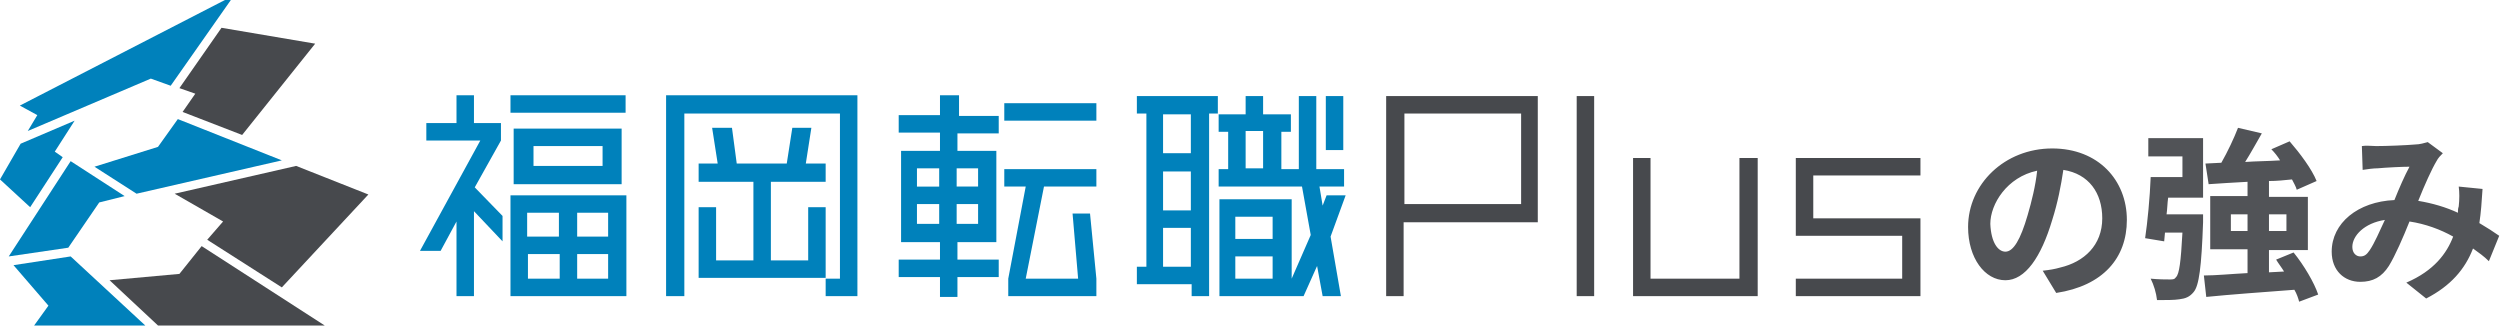 <svg version="1.1" id="_イヤー_2" xmlns="http://www.w3.org/2000/svg" x="0" y="0" viewBox="0 0 314.9 41.7" style="enable-background:new 0 0 314.9 41.7" xml:space="preserve"><style>.st0{fill:#515357}.st1{fill:#47494d}.st2{fill:#0081bb}</style><path class="st0" d="m259 36.9-1.7-2.8c.9-.1 1.5-.2 2.2-.4 3-.7 5.3-2.8 5.3-6.2 0-3.2-1.7-5.6-4.9-6.1-.3 2-.7 4.1-1.4 6.3-1.4 4.7-3.4 7.6-5.9 7.6-2.6 0-4.7-2.8-4.7-6.7 0-5.4 4.6-9.9 10.6-9.9 5.8 0 9.4 4 9.4 9 0 4.8-3 8.3-8.9 9.2zm-6.4-5.2c1 0 1.9-1.5 2.8-4.6.5-1.7 1-3.7 1.2-5.6-3.8.8-5.9 4.2-5.9 6.7.1 2.4 1 3.5 1.9 3.5zM270.6 17.4h6.9v7.5h-4.4c-.1.7-.1 1.4-.2 2.1h4.6v1c-.2 5.6-.5 8-1.2 8.8-.5.6-1 .8-1.8.9-.6.1-1.7.1-2.8.1-.1-.9-.4-1.9-.8-2.7 1 .1 1.9.1 2.4.1.4 0 .6 0 .8-.3.4-.4.6-1.9.8-5.6h-2.2l-.1 1.1-2.4-.4c.3-2 .6-5.1.7-7.7h4v-2.6h-4.3v-2.3zm19 20.6c-.1-.4-.3-1-.6-1.5-4 .3-8.1.6-11.1.9l-.3-2.7c1.5 0 3.5-.2 5.5-.3v-3h-4.7v-6.7h4.7v-1.8c-1.8.1-3.5.2-4.9.3l-.4-2.6 2-.1c.8-1.4 1.6-3.1 2.1-4.4l3 .7c-.7 1.2-1.4 2.5-2.1 3.6 1.4-.1 2.9-.1 4.4-.2-.3-.5-.7-1-1.1-1.4l2.3-1c1.3 1.5 2.8 3.5 3.4 5l-2.5 1.1c-.1-.4-.4-.9-.6-1.3-1 .1-1.9.2-2.9.2v2h4.9v6.7h-4.9v2.8l1.9-.1c-.3-.5-.7-1-1-1.5l2.2-.9c1.3 1.6 2.6 3.8 3.1 5.3l-2.4.9zm-6.5-8.9V27H281v2.1h2.1zm2.7-2.1v2.1h2.2V27h-2.2zM299.3 18.4c1.3 0 3.8-.1 4.9-.2.6 0 1.2-.2 1.6-.3l1.9 1.4c-.3.3-.6.6-.8 1-.6 1-1.5 3-2.3 5 1.8.3 3.5.8 5 1.5 0-.3 0-.5.1-.8.1-.9.1-1.8 0-2.5l3 .3c-.1 1.6-.2 3-.4 4.3 1 .6 1.8 1.1 2.5 1.6l-1.3 3.2c-.6-.6-1.3-1.1-2-1.6-1 2.6-2.8 4.7-5.9 6.3l-2.5-2c3.5-1.5 5.1-3.7 5.9-5.8-1.6-.9-3.5-1.6-5.5-1.9-.8 2-1.8 4.3-2.6 5.6-.9 1.4-2 2-3.6 2-2 0-3.6-1.4-3.6-3.8 0-3.6 3.3-6.3 7.9-6.5.6-1.5 1.3-3.1 1.9-4.2-.9 0-2.9.1-4 .2-.5 0-1.3.1-1.9.2l-.1-3c.5-.1 1.3 0 1.8 0zm-2 13.9c.5 0 .8-.2 1.2-.8.6-.9 1.2-2.3 1.9-3.8-2.6.4-4.1 2-4.1 3.4 0 .8.5 1.2 1 1.2z"/><path class="st1" d="M174.6 12.1v25.2h2.2V28h16.9V12.1h-19.1zm17 13.6h-14.7V14.3h14.7v11.4zM241.9 22.1v-2.2h-15.7v9.8h13.4v5.4h-13.4v2.2h15.7v-9.8h-13.5v-5.4zM219.1 19.9v15.2h-11.2V19.9h-2.2v17.4h15.7V19.9zM198.6 12.1h2.2v25.2h-2.2z"/><path class="st2" d="M126.5 13h11.6v2.2h-11.6zM120.7 12h-2.3v2.5h-5.2v2.2h5.2V19h-4.9v11.5h4.9v2.2h-5.2v2.2h5.2v2.5h2.2v-2.5h5.2v-2.2h-5.2v-2.2h4.9V19h-4.9v-2.2h5.2v-2.2h-5V12zm-2.4 16.2h-2.8v-2.5h2.8v2.5zm0-4.7h-2.8v-2.3h2.8v2.3zm4.9 4.7h-2.7v-2.5h2.7v2.5zm0-7v2.3h-2.7v-2.3h2.7zM138.1 35.1l-.8-8.2h-2.2l.7 8.2h-6.6l2.3-11.6h6.6v-2.2h-11.6v2.2h2.7L127 35.1v2.2h11.1zM78.9 24.6v12.7H64.3V24.6h14.6zM64.3 12h14.5v2.2H64.3V12zm.4 4.2h13.6v7H64.7v-7zm5.7 10.6h-4v3h4v-3zM66.5 32v3.1h4V32h-4zm.7-11.1h8.7v-2.5h-8.7v2.5zm9.4 8.9v-3h-3.9v3h3.9zm-3.9 5.3h3.9V32h-3.9v3.1zM101.8 26.1v6.7h-4.7v-9.9h6.9v-2.3h-2.5l.7-4.5h-2.4l-.7 4.5h-6.3l-.6-4.5h-2.5l.7 4.5H88v2.3h6.9v9.9h-4.7v-6.7H88V35h16v-8.9z"/><path class="st2" d="M108 12H83.9v25.3h2.3v-23h19.6v20.8H104v2.2h4zM167 12.1h2.2v6.8H167zM143.2 12.1v2.2h1.2v19.3h-1.2v2.2h6.9v1.5h2.2v-23h1.1v-2.2h-10.2zm6.8 21.5h-3.5v-4.9h3.5v4.9zm0-7.1h-3.5v-4.9h3.5v4.9zm0-7.2h-3.5v-4.9h3.5v4.9z"/><path class="st2" d="M169.5 24.6h-2.4l-.5 1.3-.4-2.4h3.1v-2.2h-3.5v-9.2h-2.2v9.2h-2.2v-4.7h1.2v-2.2h-3.5v-2.3h-2.2v2.3h-3.4v2.2h1.2v4.7h-1.2v2.2H164l1.1 6.1-2.4 5.5v-10h-9.1v12.2h10.6l1.7-3.8.7 3.8h2.3l-1.3-7.5 1.9-5.2zm-10.4-3.4h-2.2v-4.7h2.2v4.7zm1.2 13.9h-4.7v-2.8h4.7v2.8zm0-5h-4.7v-2.8h4.7v2.8zM63.3 27.2l-3.5-3.6 3.3-5.9v-2.2h-3.4V12h-2.2v3.5h-3.8v2.2h6.8l-7.6 13.9h2.6l2-3.7v9.4h2.2V26.6l3.6 3.8zM8.9 32.3l-7.2 1.1 4.4 5.1L4.3 41h14zM19 9.9l2.5.9 8-11.4-27 13.9 2.2 1.2-1.2 2z"/><path class="st1" d="m22.6 11.1 2 .7-1.6 2.3 7.5 2.9 9.2-11.5-11.8-2z"/><path class="st2" d="m17.2 24.4 18.3-4.2L22.4 15l-2.5 3.5-8 2.5z"/><path class="st1" d="m22.6 34.5-8.8.8 6.1 5.7h21L25.4 31zM22 24.4l6.1 3.5-2 2.3 9.4 6 10.9-11.7-9.1-3.6z"/><path class="st2" d="m15.7 24.7-6.8-4.4-7.8 12 7.5-1.1 3.9-5.7zM6.9 19.1l2.5-3.9-6.8 2.9L0 22.6l3.8 3.5 4.1-6.3z"/></svg>
